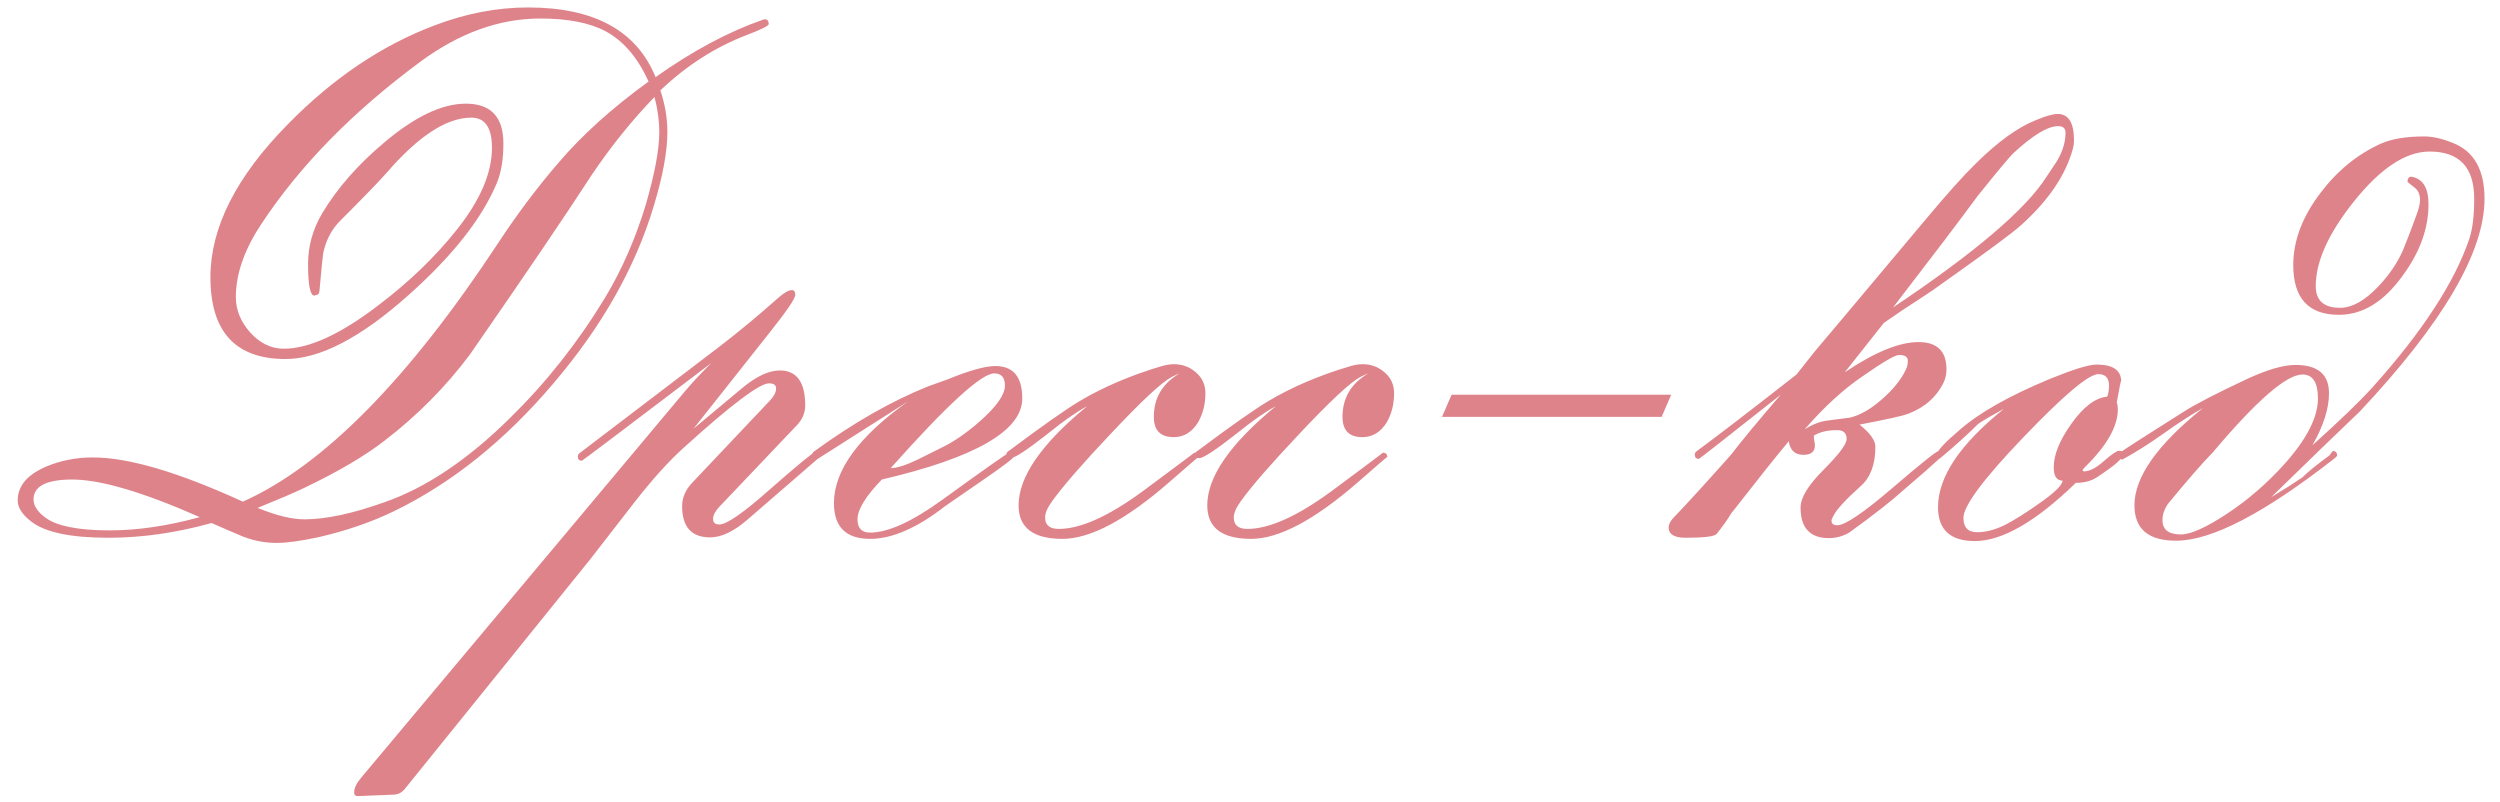 <?xml version="1.0" encoding="UTF-8"?> <svg xmlns="http://www.w3.org/2000/svg" width="106" height="34" viewBox="0 0 106 34" fill="none"><path d="M32.594 1.02C32.594 1.092 32.281 1.249 31.656 1.488C30.323 1.999 29.104 2.78 28 3.832C28.198 4.426 28.297 5.014 28.297 5.598C28.297 6.421 28.104 7.467 27.719 8.738C26.938 11.342 25.516 13.853 23.453 16.27C21.401 18.686 19.151 20.488 16.703 21.676C15.734 22.145 14.656 22.514 13.469 22.785C12.729 22.941 12.151 23.02 11.734 23.02C11.245 23.02 10.771 22.931 10.312 22.754C9.865 22.566 9.417 22.374 8.969 22.176C7.479 22.592 6.021 22.801 4.594 22.801C3.021 22.801 1.938 22.577 1.344 22.129C0.948 21.827 0.75 21.525 0.75 21.223C0.75 20.608 1.151 20.129 1.953 19.785C2.568 19.525 3.229 19.395 3.938 19.395C5.448 19.395 7.568 20.02 10.297 21.27C13.703 19.749 17.312 16.092 21.125 10.301C21.917 9.092 22.766 7.962 23.672 6.91C24.672 5.733 25.948 4.582 27.5 3.457C27.042 2.447 26.438 1.738 25.688 1.332C25.01 0.967 24.083 0.785 22.906 0.785C21.177 0.785 19.484 1.395 17.828 2.613C14.953 4.738 12.703 7.035 11.078 9.504C10.359 10.587 10 11.618 10 12.598C10 13.139 10.203 13.639 10.609 14.098C11.026 14.556 11.5 14.785 12.031 14.785C13.104 14.785 14.443 14.171 16.047 12.941C17.338 11.962 18.438 10.905 19.344 9.77C20.354 8.509 20.859 7.342 20.859 6.27C20.859 5.415 20.568 4.988 19.984 4.988C18.932 4.988 17.729 5.775 16.375 7.348C16.052 7.712 15.401 8.384 14.422 9.363C14.057 9.728 13.818 10.186 13.703 10.738C13.682 10.853 13.63 11.379 13.547 12.316C13.537 12.452 13.484 12.514 13.391 12.504C13.37 12.514 13.349 12.525 13.328 12.535C13.151 12.535 13.062 12.087 13.062 11.191C13.062 10.441 13.26 9.728 13.656 9.051C14.292 7.988 15.167 6.988 16.281 6.051C17.583 4.947 18.74 4.395 19.75 4.395C20.812 4.395 21.344 4.957 21.344 6.082C21.344 6.759 21.25 7.322 21.062 7.77C20.427 9.28 19.177 10.863 17.312 12.52C15.292 14.322 13.557 15.223 12.109 15.223C9.984 15.223 8.922 14.066 8.922 11.754C8.922 9.65 10.016 7.488 12.203 5.27C14.12 3.311 16.203 1.91 18.453 1.066C19.776 0.566 21.088 0.316 22.391 0.316C25.193 0.316 26.995 1.301 27.797 3.27C29.37 2.155 30.891 1.342 32.359 0.832C32.37 0.832 32.391 0.827 32.422 0.816C32.536 0.816 32.594 0.884 32.594 1.02ZM27.953 5.613C27.953 5.113 27.885 4.613 27.75 4.113C26.802 5.092 25.917 6.191 25.094 7.41C23.979 9.129 22.255 11.671 19.922 15.035C18.901 16.4 17.693 17.619 16.297 18.691C15.463 19.337 14.328 20.004 12.891 20.691C12.453 20.9 11.797 21.181 10.922 21.535C11.713 21.858 12.375 22.02 12.906 22.02C13.823 22.02 14.963 21.775 16.328 21.285C18.078 20.671 19.844 19.483 21.625 17.723C23.156 16.223 24.495 14.53 25.641 12.645C26.37 11.436 26.953 10.103 27.391 8.645C27.766 7.342 27.953 6.332 27.953 5.613ZM8.469 21.926C6.062 20.863 4.26 20.332 3.062 20.332C1.969 20.332 1.422 20.613 1.422 21.176C1.422 21.447 1.594 21.707 1.938 21.957C2.427 22.311 3.333 22.488 4.656 22.488C5.833 22.488 7.104 22.301 8.469 21.926ZM34.781 19.316C34.781 19.348 34.755 19.384 34.703 19.426L31.672 22.051C31.099 22.54 30.578 22.785 30.109 22.785C29.318 22.785 28.922 22.342 28.922 21.457C28.922 21.103 29.062 20.775 29.344 20.473L32.641 16.988C32.818 16.801 32.906 16.629 32.906 16.473C32.906 16.327 32.807 16.254 32.609 16.254C32.203 16.254 30.995 17.165 28.984 18.988C28.359 19.551 27.672 20.311 26.922 21.27C26.287 22.082 25.656 22.895 25.031 23.707L17.172 33.441C17.047 33.598 16.896 33.681 16.719 33.691L15.203 33.754C15.078 33.764 15.016 33.712 15.016 33.598C15.016 33.41 15.12 33.197 15.328 32.957L29.062 16.566C29.344 16.233 29.708 15.842 30.156 15.395C26.521 18.155 24.693 19.535 24.672 19.535C24.557 19.535 24.5 19.478 24.5 19.363C24.5 19.301 24.521 19.254 24.562 19.223L30.531 14.676C31.344 14.051 32.172 13.363 33.016 12.613C33.255 12.405 33.443 12.301 33.578 12.301C33.672 12.301 33.719 12.368 33.719 12.504C33.719 12.66 33.349 13.202 32.609 14.129L29.406 18.176L31.484 16.441C32.078 15.952 32.604 15.707 33.062 15.707C33.781 15.707 34.141 16.202 34.141 17.191C34.141 17.494 34.031 17.764 33.812 18.004L30.5 21.488C30.323 21.676 30.234 21.848 30.234 22.004C30.234 22.16 30.323 22.238 30.5 22.238C30.812 22.238 31.531 21.738 32.656 20.738C33.833 19.707 34.479 19.176 34.594 19.145C34.719 19.155 34.781 19.212 34.781 19.316ZM43.344 16.895C43.344 18.259 41.359 19.405 37.391 20.332C36.703 21.04 36.359 21.603 36.359 22.02C36.359 22.395 36.536 22.582 36.891 22.582C37.651 22.582 38.672 22.119 39.953 21.191C41.693 19.931 42.646 19.259 42.812 19.176C42.927 19.207 42.984 19.27 42.984 19.363C42.984 19.426 42.536 19.764 41.641 20.379C40.599 21.098 40.078 21.457 40.078 21.457C38.891 22.384 37.828 22.848 36.891 22.848C35.87 22.848 35.359 22.342 35.359 21.332C35.359 19.947 36.406 18.509 38.5 17.02C37.646 17.561 36.37 18.374 34.672 19.457L34.562 19.504C34.469 19.494 34.422 19.436 34.422 19.332C34.422 19.28 34.438 19.228 34.469 19.176C36.167 17.936 37.797 17.004 39.359 16.379C39.547 16.316 39.823 16.217 40.188 16.082C41.104 15.707 41.776 15.52 42.203 15.52C42.964 15.52 43.344 15.978 43.344 16.895ZM42.609 16.348C42.609 16.004 42.458 15.832 42.156 15.832C41.615 15.832 40.151 17.171 37.766 19.848C38.026 19.848 38.406 19.728 38.906 19.488L39.938 18.973C40.438 18.733 40.974 18.363 41.547 17.863C42.255 17.238 42.609 16.733 42.609 16.348ZM51.109 16.676C51.109 17.134 51.005 17.546 50.797 17.91C50.536 18.327 50.193 18.535 49.766 18.535C49.203 18.535 48.922 18.249 48.922 17.676C48.922 16.874 49.286 16.259 50.016 15.832C49.932 15.863 49.818 15.915 49.672 15.988C49.245 16.217 48.38 17.025 47.078 18.41C45.87 19.691 45.047 20.639 44.609 21.254C44.411 21.525 44.312 21.754 44.312 21.941C44.312 22.264 44.505 22.426 44.891 22.426C45.818 22.426 47.01 21.889 48.469 20.816C49.927 19.733 50.651 19.191 50.641 19.191C50.682 19.191 50.729 19.207 50.781 19.238L50.828 19.363C50.818 19.363 50.396 19.728 49.562 20.457C47.729 22.051 46.224 22.848 45.047 22.848C43.807 22.848 43.188 22.374 43.188 21.426C43.188 20.217 44.156 18.816 46.094 17.223C45.646 17.462 45.094 17.848 44.438 18.379C43.552 19.077 43.021 19.426 42.844 19.426C42.729 19.426 42.672 19.369 42.672 19.254C42.672 19.202 42.708 19.155 42.781 19.113C44.188 18.061 45.188 17.358 45.781 17.004C46.781 16.41 47.927 15.921 49.219 15.535C49.427 15.473 49.609 15.441 49.766 15.441C50.13 15.441 50.443 15.556 50.703 15.785C50.974 16.014 51.109 16.311 51.109 16.676ZM59.109 16.676C59.109 17.134 59.005 17.546 58.797 17.91C58.536 18.327 58.193 18.535 57.766 18.535C57.203 18.535 56.922 18.249 56.922 17.676C56.922 16.874 57.286 16.259 58.016 15.832C57.932 15.863 57.818 15.915 57.672 15.988C57.245 16.217 56.38 17.025 55.078 18.41C53.87 19.691 53.047 20.639 52.609 21.254C52.411 21.525 52.312 21.754 52.312 21.941C52.312 22.264 52.505 22.426 52.891 22.426C53.818 22.426 55.01 21.889 56.469 20.816C57.927 19.733 58.651 19.191 58.641 19.191C58.682 19.191 58.729 19.207 58.781 19.238L58.828 19.363C58.818 19.363 58.396 19.728 57.562 20.457C55.729 22.051 54.224 22.848 53.047 22.848C51.807 22.848 51.188 22.374 51.188 21.426C51.188 20.217 52.156 18.816 54.094 17.223C53.646 17.462 53.094 17.848 52.438 18.379C51.552 19.077 51.021 19.426 50.844 19.426C50.729 19.426 50.672 19.369 50.672 19.254C50.672 19.202 50.708 19.155 50.781 19.113C52.188 18.061 53.188 17.358 53.781 17.004C54.781 16.41 55.927 15.921 57.219 15.535C57.427 15.473 57.609 15.441 57.766 15.441C58.13 15.441 58.443 15.556 58.703 15.785C58.974 16.014 59.109 16.311 59.109 16.676ZM61.141 17.676L61.547 16.738H70.859L70.453 17.676H61.141ZM87.938 5.957C87.938 6.072 87.922 6.186 87.891 6.301C87.588 7.426 86.849 8.514 85.672 9.566C85.297 9.9 84.219 10.697 82.438 11.957C82.083 12.217 81.75 12.447 81.438 12.645C80.948 12.957 80.427 13.306 79.875 13.691L78.219 15.785C79.49 14.931 80.531 14.504 81.344 14.504C82.135 14.504 82.531 14.889 82.531 15.66C82.531 15.848 82.495 16.025 82.422 16.191C82.12 16.827 81.609 17.28 80.891 17.551C80.672 17.634 79.99 17.785 78.844 18.004C79.292 18.358 79.516 18.671 79.516 18.941C79.516 19.691 79.307 20.249 78.891 20.613C78.266 21.176 77.885 21.587 77.75 21.848C77.688 21.952 77.656 22.03 77.656 22.082C77.656 22.207 77.74 22.27 77.906 22.27C78.229 22.27 79 21.749 80.219 20.707C81.448 19.655 82.104 19.129 82.188 19.129C82.281 19.129 82.328 19.186 82.328 19.301C82.328 19.342 82.302 19.384 82.25 19.426C81.927 19.728 81.417 20.176 80.719 20.77C80.229 21.217 79.458 21.822 78.406 22.582C78.135 22.738 77.849 22.816 77.547 22.816C76.745 22.816 76.344 22.384 76.344 21.52C76.344 21.103 76.667 20.572 77.312 19.926C77.969 19.27 78.297 18.832 78.297 18.613C78.297 18.363 78.162 18.238 77.891 18.238C77.484 18.238 77.156 18.316 76.906 18.473C76.906 18.514 76.912 18.582 76.922 18.676C76.943 18.759 76.953 18.827 76.953 18.879C76.953 19.15 76.792 19.285 76.469 19.285C76.104 19.285 75.896 19.092 75.844 18.707C75.281 19.384 74.463 20.41 73.391 21.785C73.266 22.004 73.062 22.29 72.781 22.645C72.677 22.749 72.24 22.801 71.469 22.801C70.99 22.801 70.75 22.655 70.75 22.363C70.75 22.249 70.807 22.124 70.922 21.988C71.484 21.405 72.307 20.504 73.391 19.285C73.838 18.702 74.542 17.853 75.5 16.738C73.208 18.551 72.052 19.457 72.031 19.457C71.917 19.457 71.859 19.395 71.859 19.27C71.859 19.228 71.88 19.186 71.922 19.145C72.88 18.436 74.297 17.348 76.172 15.879C76.349 15.65 76.604 15.327 76.938 14.91C76.979 14.868 78.542 13.009 81.625 9.332C82.521 8.259 83.234 7.462 83.766 6.941C84.703 6.014 85.552 5.4 86.312 5.098C86.729 4.921 87.042 4.832 87.25 4.832C87.708 4.832 87.938 5.207 87.938 5.957ZM87.578 5.629C87.578 5.441 87.474 5.348 87.266 5.348C86.828 5.348 86.198 5.728 85.375 6.488C85.208 6.645 84.703 7.249 83.859 8.301C83.078 9.363 81.88 10.941 80.266 13.035C83.724 10.723 85.891 8.879 86.766 7.504C86.88 7.327 86.974 7.186 87.047 7.082C87.401 6.592 87.578 6.108 87.578 5.629ZM80.891 15.285C80.891 15.129 80.766 15.051 80.516 15.051C80.349 15.051 79.833 15.353 78.969 15.957C78.156 16.509 77.338 17.259 76.516 18.207C76.838 17.999 77.156 17.874 77.469 17.832C78.062 17.759 78.385 17.717 78.438 17.707C78.875 17.603 79.328 17.342 79.797 16.926C80.276 16.509 80.615 16.087 80.812 15.66C80.865 15.566 80.891 15.441 80.891 15.285ZM90.031 19.254C90.031 19.421 89.656 19.749 88.906 20.238C88.667 20.395 88.37 20.473 88.016 20.473C86.318 22.119 84.891 22.941 83.734 22.941C82.693 22.941 82.172 22.462 82.172 21.504C82.172 20.223 83.104 18.832 84.969 17.332C84.469 17.603 84.104 17.816 83.875 17.973C83.427 18.421 82.885 18.91 82.25 19.441C82.167 19.4 82.125 19.342 82.125 19.27C82.125 19.124 82.448 18.775 83.094 18.223C83.917 17.504 85.177 16.79 86.875 16.082C87.896 15.665 88.568 15.457 88.891 15.457C89.588 15.457 89.938 15.697 89.938 16.176C89.938 16.061 89.875 16.358 89.75 17.066C89.781 17.15 89.797 17.244 89.797 17.348C89.797 18.077 89.333 18.895 88.406 19.801C88.354 19.853 88.318 19.9 88.297 19.941L88.344 19.988C88.594 19.988 88.88 19.842 89.203 19.551C89.537 19.259 89.75 19.113 89.844 19.113C89.969 19.113 90.031 19.16 90.031 19.254ZM89.422 16.348C89.422 16.025 89.271 15.863 88.969 15.863C88.562 15.863 87.505 16.754 85.797 18.535C84.099 20.306 83.25 21.447 83.25 21.957C83.25 22.363 83.443 22.566 83.828 22.566C84.203 22.566 84.599 22.462 85.016 22.254C85.401 22.056 85.859 21.77 86.391 21.395C87.088 20.915 87.443 20.577 87.453 20.379C87.203 20.379 87.078 20.191 87.078 19.816C87.078 19.285 87.323 18.676 87.812 17.988C88.323 17.259 88.833 16.869 89.344 16.816C89.396 16.702 89.422 16.546 89.422 16.348ZM105.344 8.426C105.344 10.686 103.583 13.691 100.062 17.441C99.219 18.244 97.963 19.457 96.297 21.082C96.818 20.77 97.26 20.488 97.625 20.238C97.865 19.999 98.25 19.686 98.781 19.301C98.812 19.238 98.859 19.176 98.922 19.113C99.037 19.134 99.094 19.197 99.094 19.301C99.094 19.332 99.068 19.369 99.016 19.41C96.026 21.754 93.776 22.926 92.266 22.926C91.088 22.926 90.5 22.426 90.5 21.426C90.5 20.228 91.469 18.853 93.406 17.301C92.906 17.582 92.328 17.957 91.672 18.426C91.099 18.832 90.537 19.186 89.984 19.488C89.932 19.488 89.875 19.426 89.812 19.301C89.812 19.259 89.844 19.217 89.906 19.176C90.146 19.009 91.031 18.441 92.562 17.473C93.083 17.139 93.99 16.671 95.281 16.066C96.135 15.671 96.818 15.473 97.328 15.473C98.276 15.473 98.75 15.874 98.75 16.676C98.75 17.322 98.516 18.056 98.047 18.879C99.182 17.858 100.026 17.046 100.578 16.441C102.703 14.077 104.078 11.967 104.703 10.113C104.839 9.697 104.906 9.134 104.906 8.426C104.906 7.092 104.276 6.426 103.016 6.426C102.005 6.426 100.938 7.129 99.812 8.535C98.729 9.889 98.188 11.087 98.188 12.129C98.188 12.743 98.531 13.051 99.219 13.051C99.719 13.051 100.25 12.759 100.812 12.176C101.292 11.676 101.651 11.15 101.891 10.598C102.068 10.171 102.255 9.681 102.453 9.129C102.557 8.858 102.609 8.639 102.609 8.473C102.609 8.233 102.521 8.051 102.344 7.926C102.167 7.79 102.078 7.717 102.078 7.707C102.078 7.582 102.125 7.509 102.219 7.488C102.719 7.561 102.969 7.952 102.969 8.66C102.969 9.691 102.599 10.707 101.859 11.707C101.068 12.801 100.172 13.348 99.172 13.348C97.88 13.348 97.234 12.645 97.234 11.238C97.234 10.207 97.62 9.186 98.391 8.176C99.109 7.228 99.969 6.53 100.969 6.082C101.427 5.884 102.036 5.785 102.797 5.785C103.151 5.785 103.557 5.879 104.016 6.066C104.901 6.421 105.344 7.207 105.344 8.426ZM98.281 16.895C98.281 16.217 98.062 15.879 97.625 15.879C96.948 15.879 95.682 16.978 93.828 19.176C93.37 19.645 92.734 20.374 91.922 21.363C91.766 21.592 91.688 21.822 91.688 22.051C91.688 22.457 91.948 22.66 92.469 22.66C92.885 22.66 93.537 22.369 94.422 21.785C95.307 21.202 96.125 20.494 96.875 19.66C97.812 18.608 98.281 17.686 98.281 16.895Z" fill="#DF838B"></path></svg> 